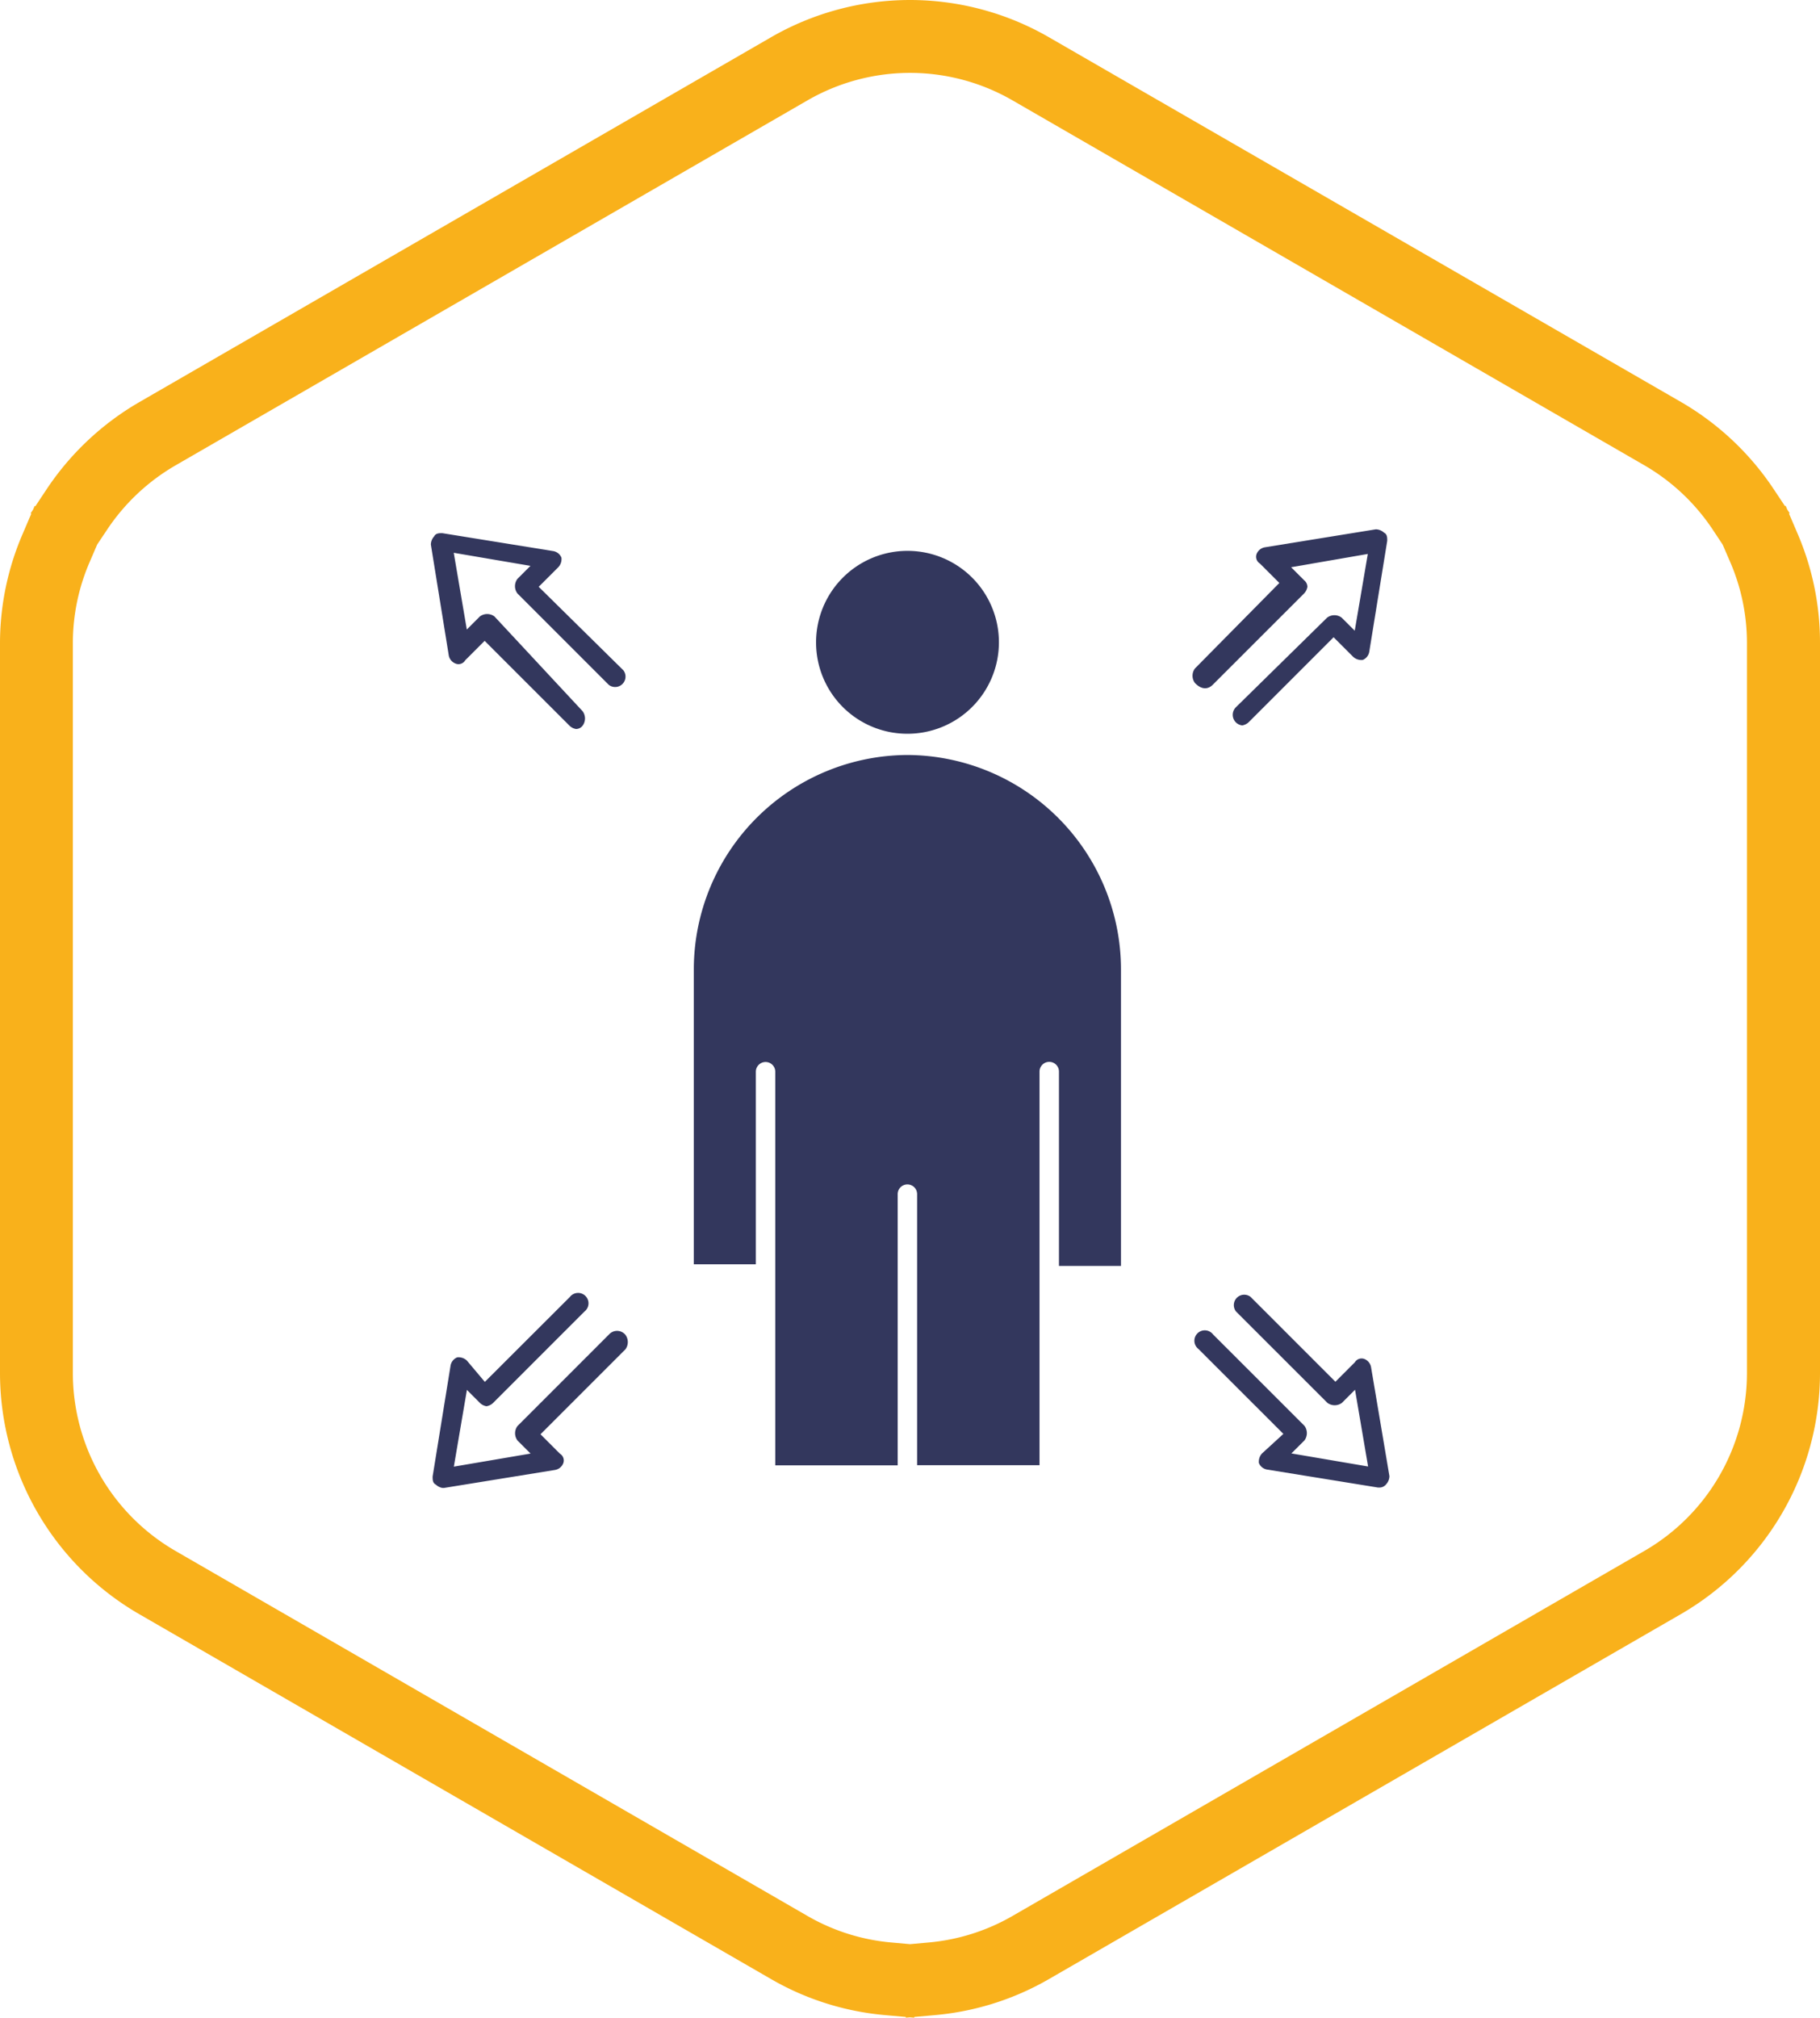 <?xml version="1.0" encoding="UTF-8"?> <svg xmlns="http://www.w3.org/2000/svg" id="Слой_1" data-name="Слой 1" viewBox="0 0 374.67 415.22"><defs><style>.cls-1{fill:#f9b11b;}.cls-2{fill:#33375d;}</style></defs><title>icon site 3</title><path class="cls-1" d="M187.34,15a42.21,42.21,0,0,1,21.09,5.65L338.58,95.79a42.48,42.48,0,0,1,14,13.19l2.05,3.09h0l1.54,3.56a41.92,41.92,0,0,1,3.46,16.7V282.61a42.3,42.3,0,0,1-21.09,36.54L208.43,394.29a42,42,0,0,1-17.32,5.46l-3.77.34h0l-3.78-.34a41.9,41.9,0,0,1-17.32-5.46L36.1,319.15A42.29,42.29,0,0,1,15,282.61V132.33a41.93,41.93,0,0,1,3.47-16.7L20,112.07,22.05,109A42.52,42.52,0,0,1,36.1,95.79L166.24,20.65A42.24,42.24,0,0,1,187.34,15m0-15a57.29,57.29,0,0,0-28.6,7.66L28.6,82.8a57.54,57.54,0,0,0-19,17.88l-2.33,3.51-.13-.08-.34.78-.5.75.14.08-1.71,4A56.86,56.86,0,0,0,0,132.33V282.61a57.34,57.34,0,0,0,28.6,49.53l130.14,75.14a56.79,56.79,0,0,0,23.48,7.41l4.25.38v.15l.87-.07.87.07v-.15l4.25-.38a56.89,56.89,0,0,0,23.47-7.41l130.15-75.14a57.34,57.34,0,0,0,28.59-49.53V132.33A56.72,56.72,0,0,0,370,109.69l-1.71-4,.14-.08-.5-.75-.33-.78-.14.07-2.33-3.5a57.51,57.51,0,0,0-19-17.88L215.93,7.66A57.28,57.28,0,0,0,187.34,0Z"></path><path class="cls-2" d="M186.83,151A18.82,18.82,0,1,0,168,132.19,18.78,18.78,0,0,0,186.83,151Z"></path><path class="cls-2" d="M186.83,155.37a44.16,44.16,0,0,0-44,44v60.81h12.77V220.55a2,2,0,1,1,4,0v81h25.2V245.74a2,2,0,0,1,4,0v55.78h25.2v-81a2,2,0,1,1,4,0v40h12.77V199.38A44.17,44.17,0,0,0,186.83,155.37Z"></path><path class="cls-2" d="M249.66,140.92l18.82-18.81a2.6,2.6,0,0,0,.67-1.35,1.76,1.76,0,0,0-.67-1.34l-2.69-2.69L281.58,114l-2.69,15.79-2.69-2.68a2.48,2.48,0,0,0-3,0l-18.82,18.48a2.19,2.19,0,0,0,1.35,3.69,2.54,2.54,0,0,0,1.34-.67l17.47-17.47,4,4a2.49,2.49,0,0,0,2,.67,2.22,2.22,0,0,0,1.34-1.68l3.7-22.84c0-.68,0-1.35-.67-1.68a2.56,2.56,0,0,0-1.68-.68l-22.85,3.7a2.24,2.24,0,0,0-1.68,1.34,1.63,1.63,0,0,0,.67,2l4,4L246,137.56a2.49,2.49,0,0,0,0,3C247.31,141.93,248.65,141.93,249.66,140.92Z"></path><path class="cls-2" d="M128.71,274.64a2.24,2.24,0,0,0-3.36,0l-18.81,18.81a2.49,2.49,0,0,0,0,3l2.68,2.68-15.79,2.69,2.69-15.79,2.69,2.69a2.5,2.5,0,0,0,1.34.67,2.53,2.53,0,0,0,1.35-.67l18.81-18.81a2.14,2.14,0,1,0-3-3L99.81,284.38,96.12,280a2.47,2.47,0,0,0-2-.67A2.24,2.24,0,0,0,92.76,281l-3.7,22.85c0,.67,0,1.34.68,1.68a2.58,2.58,0,0,0,1.34.67h.34l22.84-3.7a2.22,2.22,0,0,0,1.68-1.34,1.62,1.62,0,0,0-.67-2l-4-4,17.47-17.47A2.51,2.51,0,0,0,128.71,274.64Z"></path><path class="cls-2" d="M282.25,281.36a2.22,2.22,0,0,0-1.34-1.68,1.62,1.62,0,0,0-2,.67l-4,4-17.47-17.47a2.14,2.14,0,0,0-3,3l18.82,18.81a2.51,2.51,0,0,0,3,0l2.69-2.69,2.69,15.79-15.79-2.69,2.69-2.68a2.52,2.52,0,0,0,0-3l-18.82-18.81a2.14,2.14,0,1,0-3,3l17.48,17.47-4.37,4a2.49,2.49,0,0,0-.67,2,2.22,2.22,0,0,0,1.68,1.34l22.84,3.7h.34a1.75,1.75,0,0,0,1.34-.67,2.56,2.56,0,0,0,.67-1.68Z"></path><path class="cls-2" d="M93.77,136.55a1.6,1.6,0,0,0,2-.67l4-4,17.48,17.47a2.47,2.47,0,0,0,1.34.67,1.72,1.72,0,0,0,1.34-.67,2.51,2.51,0,0,0,0-3l-18.14-19.49a2.51,2.51,0,0,0-3,0l-2.69,2.69-2.69-15.79,15.79,2.69-2.68,2.68a2.49,2.49,0,0,0,0,3l18.81,18.81a2.14,2.14,0,0,0,3-3L110.9,120.76l4-4a2.44,2.44,0,0,0,.68-2,2.23,2.23,0,0,0-1.68-1.35l-22.85-3.69c-.67,0-1.34,0-1.68.67a2.54,2.54,0,0,0-.67,1.68l3.69,22.84A2.22,2.22,0,0,0,93.77,136.55Z"></path></svg> 